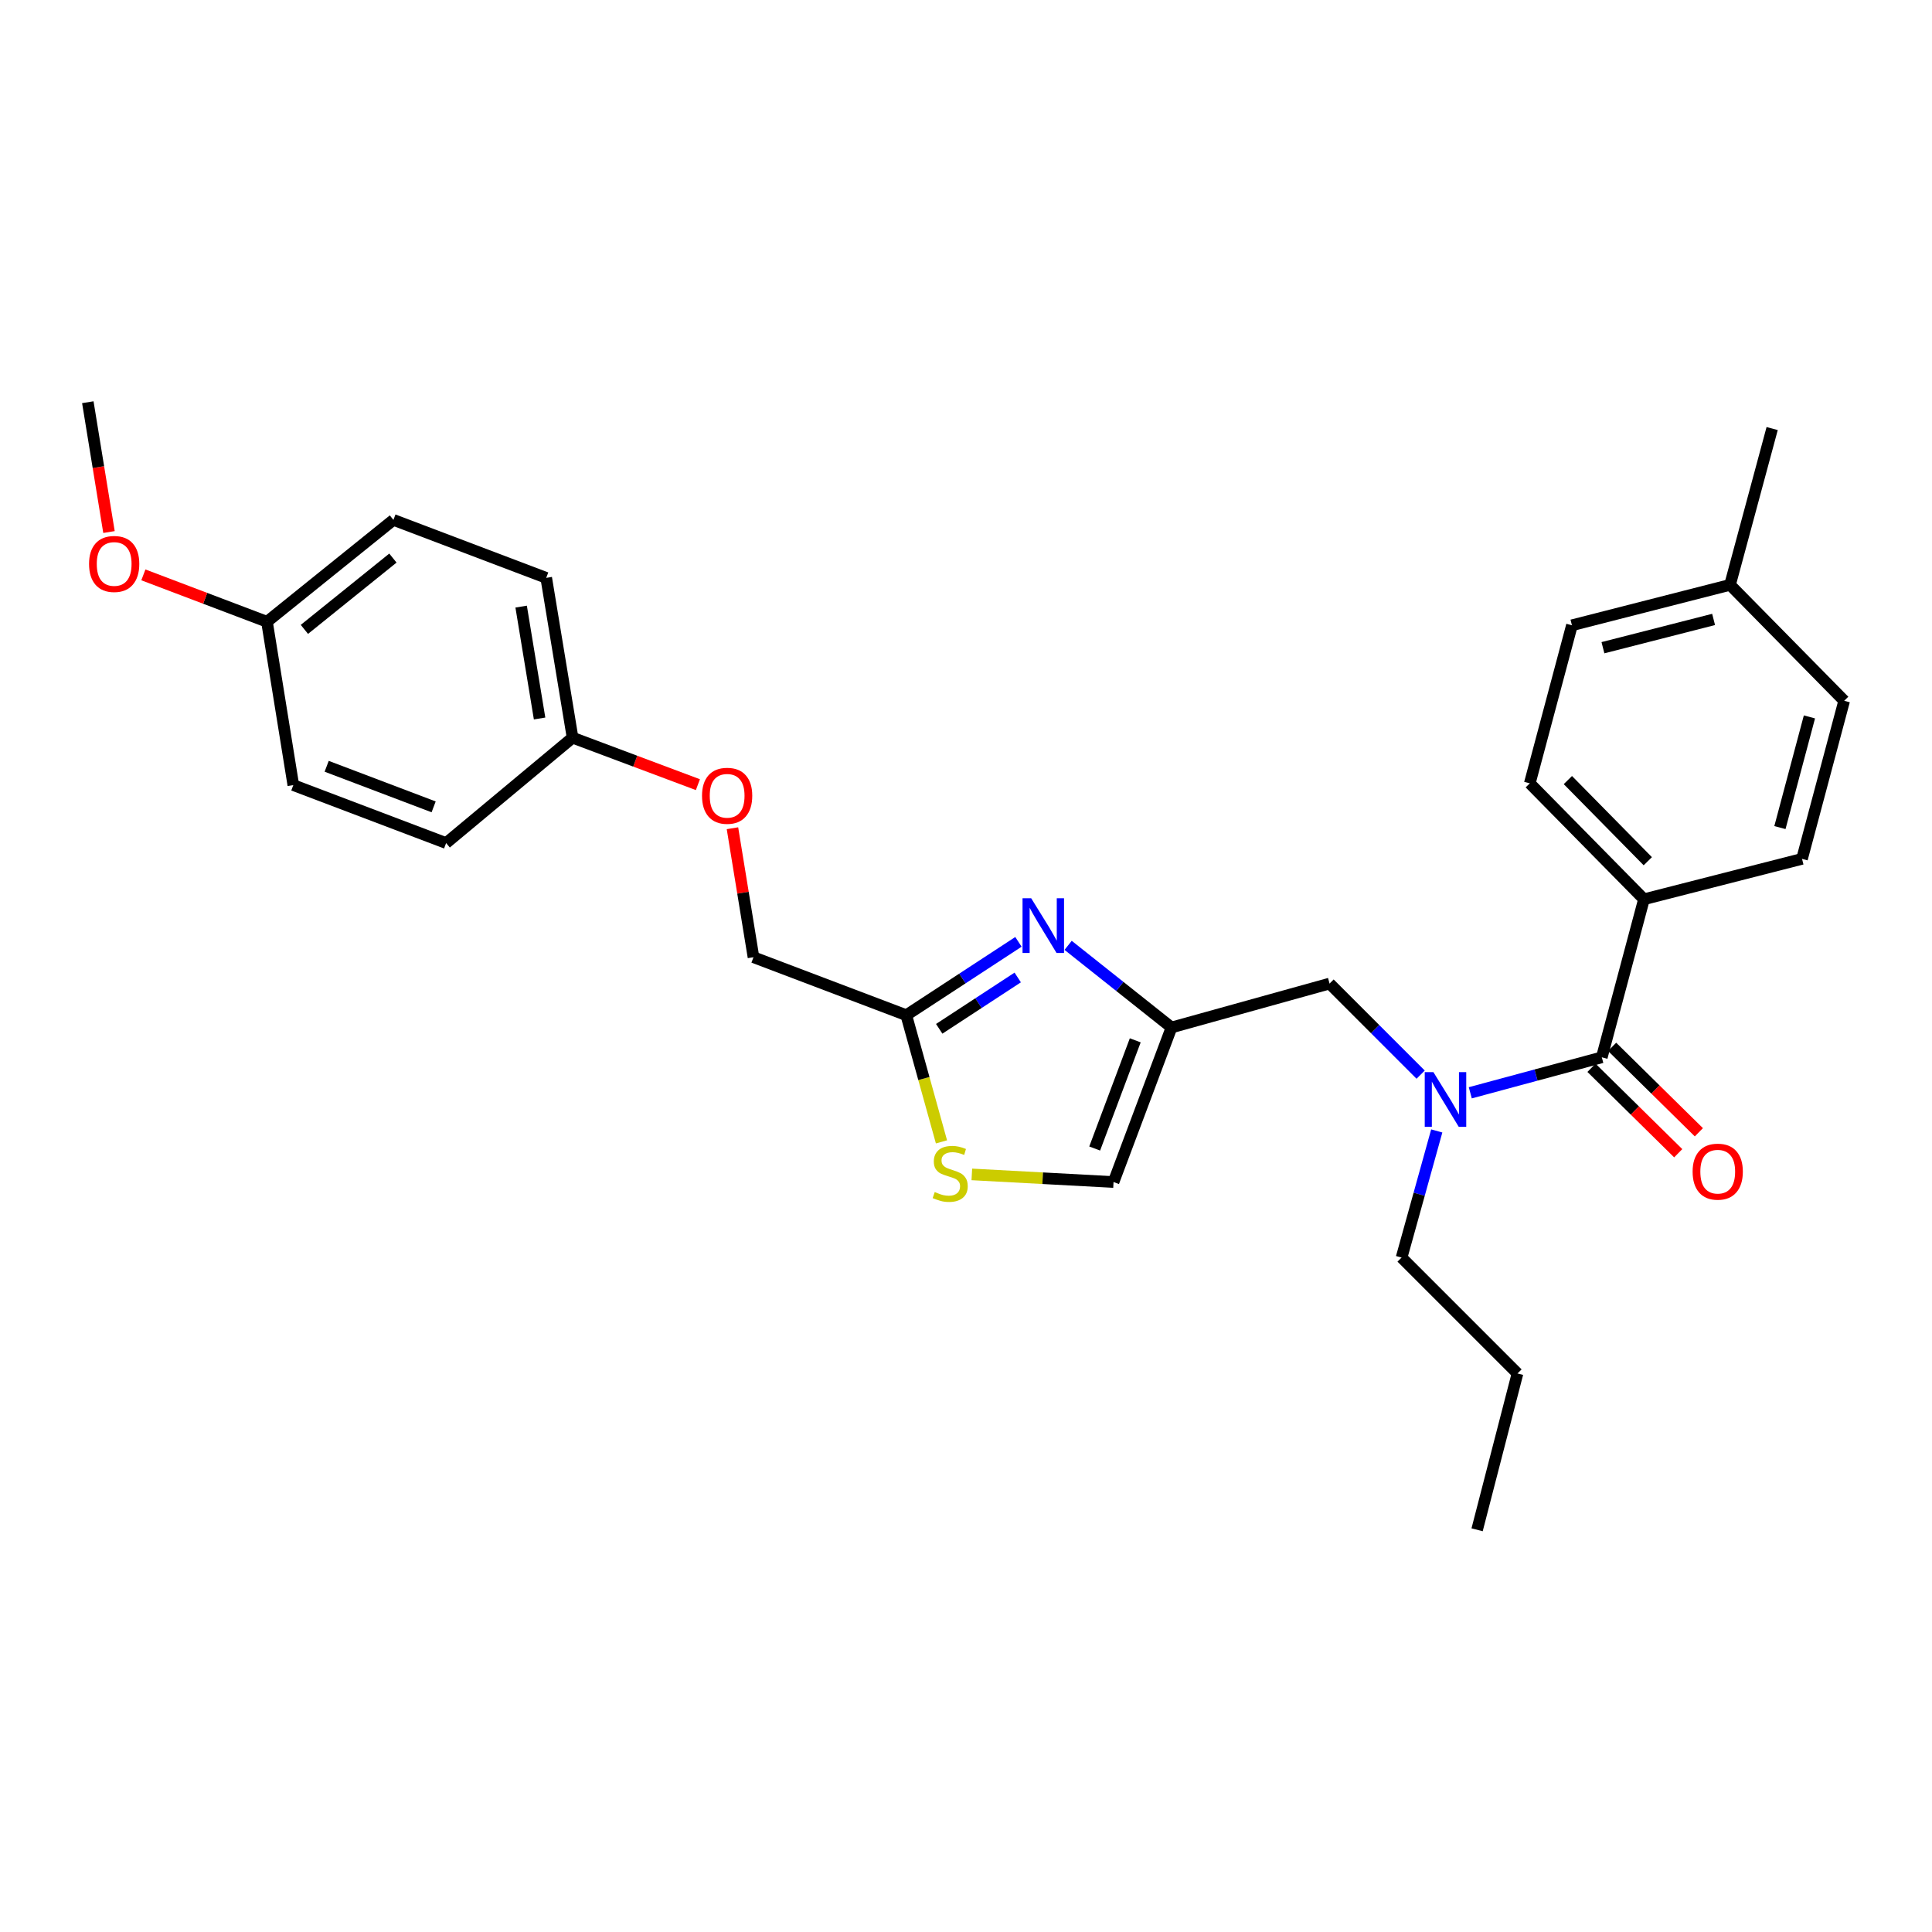<?xml version='1.0' encoding='iso-8859-1'?>
<svg version='1.1' baseProfile='full'
              xmlns='http://www.w3.org/2000/svg'
                      xmlns:rdkit='http://www.rdkit.org/xml'
                      xmlns:xlink='http://www.w3.org/1999/xlink'
                  xml:space='preserve'
width='1000px' height='1000px' viewBox='0 0 1000 1000'>
<!-- END OF HEADER -->
<rect style='opacity:1.0;fill:#FFFFFF;stroke:none' width='1000' height='1000' x='0' y='0'> </rect>
<path class='bond-0' d='M 850.912,465.455 L 791.814,405.453' style='fill:none;fill-rule:evenodd;stroke:#000000;stroke-width:6px;stroke-linecap:butt;stroke-linejoin:miter;stroke-opacity:1' />
<path class='bond-0' d='M 852.897,445.769 L 811.529,403.767' style='fill:none;fill-rule:evenodd;stroke:#000000;stroke-width:6px;stroke-linecap:butt;stroke-linejoin:miter;stroke-opacity:1' />
<path class='bond-1' d='M 850.912,465.455 L 932.726,444.549' style='fill:none;fill-rule:evenodd;stroke:#000000;stroke-width:6px;stroke-linecap:butt;stroke-linejoin:miter;stroke-opacity:1' />
<path class='bond-2' d='M 850.912,465.455 L 829.092,547.269' style='fill:none;fill-rule:evenodd;stroke:#000000;stroke-width:6px;stroke-linecap:butt;stroke-linejoin:miter;stroke-opacity:1' />
<path class='bond-3' d='M 735.322,556.228 L 711.751,532.657' style='fill:none;fill-rule:evenodd;stroke:#0000FF;stroke-width:6px;stroke-linecap:butt;stroke-linejoin:miter;stroke-opacity:1' />
<path class='bond-3' d='M 711.751,532.657 L 688.181,509.087' style='fill:none;fill-rule:evenodd;stroke:#000000;stroke-width:6px;stroke-linecap:butt;stroke-linejoin:miter;stroke-opacity:1' />
<path class='bond-4' d='M 761.018,565.628 L 795.055,556.449' style='fill:none;fill-rule:evenodd;stroke:#0000FF;stroke-width:6px;stroke-linecap:butt;stroke-linejoin:miter;stroke-opacity:1' />
<path class='bond-4' d='M 795.055,556.449 L 829.092,547.269' style='fill:none;fill-rule:evenodd;stroke:#000000;stroke-width:6px;stroke-linecap:butt;stroke-linejoin:miter;stroke-opacity:1' />
<path class='bond-5' d='M 743.661,585.372 L 734.559,618.142' style='fill:none;fill-rule:evenodd;stroke:#0000FF;stroke-width:6px;stroke-linecap:butt;stroke-linejoin:miter;stroke-opacity:1' />
<path class='bond-5' d='M 734.559,618.142 L 725.458,650.912' style='fill:none;fill-rule:evenodd;stroke:#000000;stroke-width:6px;stroke-linecap:butt;stroke-linejoin:miter;stroke-opacity:1' />
<path class='bond-6' d='M 823.749,552.694 L 846.197,574.804' style='fill:none;fill-rule:evenodd;stroke:#000000;stroke-width:6px;stroke-linecap:butt;stroke-linejoin:miter;stroke-opacity:1' />
<path class='bond-6' d='M 846.197,574.804 L 868.646,596.914' style='fill:none;fill-rule:evenodd;stroke:#FF0000;stroke-width:6px;stroke-linecap:butt;stroke-linejoin:miter;stroke-opacity:1' />
<path class='bond-6' d='M 834.435,541.844 L 856.883,563.954' style='fill:none;fill-rule:evenodd;stroke:#000000;stroke-width:6px;stroke-linecap:butt;stroke-linejoin:miter;stroke-opacity:1' />
<path class='bond-6' d='M 856.883,563.954 L 879.332,586.064' style='fill:none;fill-rule:evenodd;stroke:#FF0000;stroke-width:6px;stroke-linecap:butt;stroke-linejoin:miter;stroke-opacity:1' />
<path class='bond-7' d='M 791.814,405.453 L 813.634,323.639' style='fill:none;fill-rule:evenodd;stroke:#000000;stroke-width:6px;stroke-linecap:butt;stroke-linejoin:miter;stroke-opacity:1' />
<path class='bond-8' d='M 932.726,444.549 L 954.545,362.727' style='fill:none;fill-rule:evenodd;stroke:#000000;stroke-width:6px;stroke-linecap:butt;stroke-linejoin:miter;stroke-opacity:1' />
<path class='bond-8' d='M 921.284,428.352 L 936.558,371.076' style='fill:none;fill-rule:evenodd;stroke:#000000;stroke-width:6px;stroke-linecap:butt;stroke-linejoin:miter;stroke-opacity:1' />
<path class='bond-9' d='M 725.458,650.912 L 785.452,710.906' style='fill:none;fill-rule:evenodd;stroke:#000000;stroke-width:6px;stroke-linecap:butt;stroke-linejoin:miter;stroke-opacity:1' />
<path class='bond-10' d='M 688.181,509.087 L 606.367,531.82' style='fill:none;fill-rule:evenodd;stroke:#000000;stroke-width:6px;stroke-linecap:butt;stroke-linejoin:miter;stroke-opacity:1' />
<path class='bond-11' d='M 785.452,710.906 L 764.546,791.814' style='fill:none;fill-rule:evenodd;stroke:#000000;stroke-width:6px;stroke-linecap:butt;stroke-linejoin:miter;stroke-opacity:1' />
<path class='bond-12' d='M 379.118,428.694 L 384.561,462.075' style='fill:none;fill-rule:evenodd;stroke:#FF0000;stroke-width:6px;stroke-linecap:butt;stroke-linejoin:miter;stroke-opacity:1' />
<path class='bond-12' d='M 384.561,462.075 L 390.004,495.457' style='fill:none;fill-rule:evenodd;stroke:#000000;stroke-width:6px;stroke-linecap:butt;stroke-linejoin:miter;stroke-opacity:1' />
<path class='bond-13' d='M 361.229,406.141 L 328.796,393.982' style='fill:none;fill-rule:evenodd;stroke:#FF0000;stroke-width:6px;stroke-linecap:butt;stroke-linejoin:miter;stroke-opacity:1' />
<path class='bond-13' d='M 328.796,393.982 L 296.362,381.822' style='fill:none;fill-rule:evenodd;stroke:#000000;stroke-width:6px;stroke-linecap:butt;stroke-linejoin:miter;stroke-opacity:1' />
<path class='bond-14' d='M 390.004,495.457 L 469.093,525.458' style='fill:none;fill-rule:evenodd;stroke:#000000;stroke-width:6px;stroke-linecap:butt;stroke-linejoin:miter;stroke-opacity:1' />
<path class='bond-15' d='M 503.015,607.874 L 539.69,609.844' style='fill:none;fill-rule:evenodd;stroke:#CCCC00;stroke-width:6px;stroke-linecap:butt;stroke-linejoin:miter;stroke-opacity:1' />
<path class='bond-15' d='M 539.69,609.844 L 576.365,611.815' style='fill:none;fill-rule:evenodd;stroke:#000000;stroke-width:6px;stroke-linecap:butt;stroke-linejoin:miter;stroke-opacity:1' />
<path class='bond-16' d='M 487.307,591.029 L 478.2,558.244' style='fill:none;fill-rule:evenodd;stroke:#CCCC00;stroke-width:6px;stroke-linecap:butt;stroke-linejoin:miter;stroke-opacity:1' />
<path class='bond-16' d='M 478.2,558.244 L 469.093,525.458' style='fill:none;fill-rule:evenodd;stroke:#000000;stroke-width:6px;stroke-linecap:butt;stroke-linejoin:miter;stroke-opacity:1' />
<path class='bond-17' d='M 576.365,611.815 L 606.367,531.82' style='fill:none;fill-rule:evenodd;stroke:#000000;stroke-width:6px;stroke-linecap:butt;stroke-linejoin:miter;stroke-opacity:1' />
<path class='bond-17' d='M 566.606,594.468 L 587.607,538.472' style='fill:none;fill-rule:evenodd;stroke:#000000;stroke-width:6px;stroke-linecap:butt;stroke-linejoin:miter;stroke-opacity:1' />
<path class='bond-18' d='M 203.634,269.093 L 138.183,321.82' style='fill:none;fill-rule:evenodd;stroke:#000000;stroke-width:6px;stroke-linecap:butt;stroke-linejoin:miter;stroke-opacity:1' />
<path class='bond-18' d='M 203.37,288.862 L 157.554,325.77' style='fill:none;fill-rule:evenodd;stroke:#000000;stroke-width:6px;stroke-linecap:butt;stroke-linejoin:miter;stroke-opacity:1' />
<path class='bond-19' d='M 203.634,269.093 L 282.723,299.095' style='fill:none;fill-rule:evenodd;stroke:#000000;stroke-width:6px;stroke-linecap:butt;stroke-linejoin:miter;stroke-opacity:1' />
<path class='bond-20' d='M 138.183,321.82 L 151.821,406.367' style='fill:none;fill-rule:evenodd;stroke:#000000;stroke-width:6px;stroke-linecap:butt;stroke-linejoin:miter;stroke-opacity:1' />
<path class='bond-21' d='M 138.183,321.82 L 106.195,309.686' style='fill:none;fill-rule:evenodd;stroke:#000000;stroke-width:6px;stroke-linecap:butt;stroke-linejoin:miter;stroke-opacity:1' />
<path class='bond-21' d='M 106.195,309.686 L 74.208,297.552' style='fill:none;fill-rule:evenodd;stroke:#FF0000;stroke-width:6px;stroke-linecap:butt;stroke-linejoin:miter;stroke-opacity:1' />
<path class='bond-22' d='M 151.821,406.367 L 230.911,436.368' style='fill:none;fill-rule:evenodd;stroke:#000000;stroke-width:6px;stroke-linecap:butt;stroke-linejoin:miter;stroke-opacity:1' />
<path class='bond-22' d='M 169.086,396.628 L 224.449,417.629' style='fill:none;fill-rule:evenodd;stroke:#000000;stroke-width:6px;stroke-linecap:butt;stroke-linejoin:miter;stroke-opacity:1' />
<path class='bond-23' d='M 230.911,436.368 L 296.362,381.822' style='fill:none;fill-rule:evenodd;stroke:#000000;stroke-width:6px;stroke-linecap:butt;stroke-linejoin:miter;stroke-opacity:1' />
<path class='bond-24' d='M 296.362,381.822 L 282.723,299.095' style='fill:none;fill-rule:evenodd;stroke:#000000;stroke-width:6px;stroke-linecap:butt;stroke-linejoin:miter;stroke-opacity:1' />
<path class='bond-24' d='M 279.29,371.89 L 269.743,313.981' style='fill:none;fill-rule:evenodd;stroke:#000000;stroke-width:6px;stroke-linecap:butt;stroke-linejoin:miter;stroke-opacity:1' />
<path class='bond-25' d='M 56.412,275.38 L 50.933,241.783' style='fill:none;fill-rule:evenodd;stroke:#FF0000;stroke-width:6px;stroke-linecap:butt;stroke-linejoin:miter;stroke-opacity:1' />
<path class='bond-25' d='M 50.933,241.783 L 45.455,208.186' style='fill:none;fill-rule:evenodd;stroke:#000000;stroke-width:6px;stroke-linecap:butt;stroke-linejoin:miter;stroke-opacity:1' />
<path class='bond-26' d='M 606.367,531.82 L 579.614,510.565' style='fill:none;fill-rule:evenodd;stroke:#000000;stroke-width:6px;stroke-linecap:butt;stroke-linejoin:miter;stroke-opacity:1' />
<path class='bond-26' d='M 579.614,510.565 L 552.861,489.31' style='fill:none;fill-rule:evenodd;stroke:#0000FF;stroke-width:6px;stroke-linecap:butt;stroke-linejoin:miter;stroke-opacity:1' />
<path class='bond-27' d='M 527.144,487.501 L 498.119,506.48' style='fill:none;fill-rule:evenodd;stroke:#0000FF;stroke-width:6px;stroke-linecap:butt;stroke-linejoin:miter;stroke-opacity:1' />
<path class='bond-27' d='M 498.119,506.48 L 469.093,525.458' style='fill:none;fill-rule:evenodd;stroke:#000000;stroke-width:6px;stroke-linecap:butt;stroke-linejoin:miter;stroke-opacity:1' />
<path class='bond-27' d='M 526.77,505.941 L 506.453,519.226' style='fill:none;fill-rule:evenodd;stroke:#0000FF;stroke-width:6px;stroke-linecap:butt;stroke-linejoin:miter;stroke-opacity:1' />
<path class='bond-27' d='M 506.453,519.226 L 486.135,532.511' style='fill:none;fill-rule:evenodd;stroke:#000000;stroke-width:6px;stroke-linecap:butt;stroke-linejoin:miter;stroke-opacity:1' />
<path class='bond-28' d='M 954.545,362.727 L 895.457,302.724' style='fill:none;fill-rule:evenodd;stroke:#000000;stroke-width:6px;stroke-linecap:butt;stroke-linejoin:miter;stroke-opacity:1' />
<path class='bond-29' d='M 813.634,323.639 L 895.457,302.724' style='fill:none;fill-rule:evenodd;stroke:#000000;stroke-width:6px;stroke-linecap:butt;stroke-linejoin:miter;stroke-opacity:1' />
<path class='bond-29' d='M 829.679,335.256 L 886.955,320.616' style='fill:none;fill-rule:evenodd;stroke:#000000;stroke-width:6px;stroke-linecap:butt;stroke-linejoin:miter;stroke-opacity:1' />
<path class='bond-30' d='M 895.457,302.724 L 917.268,221.816' style='fill:none;fill-rule:evenodd;stroke:#000000;stroke-width:6px;stroke-linecap:butt;stroke-linejoin:miter;stroke-opacity:1' />
<path  class='atom-1' d='M 741.923 554.929
L 751.203 569.929
Q 752.123 571.409, 753.603 574.089
Q 755.083 576.769, 755.163 576.929
L 755.163 554.929
L 758.923 554.929
L 758.923 583.249
L 755.043 583.249
L 745.083 566.849
Q 743.923 564.929, 742.683 562.729
Q 741.483 560.529, 741.123 559.849
L 741.123 583.249
L 737.443 583.249
L 737.443 554.929
L 741.923 554.929
' fill='#0000FF'/>
<path  class='atom-3' d='M 876.094 606.447
Q 876.094 599.647, 879.454 595.847
Q 882.814 592.047, 889.094 592.047
Q 895.374 592.047, 898.734 595.847
Q 902.094 599.647, 902.094 606.447
Q 902.094 613.327, 898.694 617.247
Q 895.294 621.127, 889.094 621.127
Q 882.854 621.127, 879.454 617.247
Q 876.094 613.367, 876.094 606.447
M 889.094 617.927
Q 893.414 617.927, 895.734 615.047
Q 898.094 612.127, 898.094 606.447
Q 898.094 600.887, 895.734 598.087
Q 893.414 595.247, 889.094 595.247
Q 884.774 595.247, 882.414 598.047
Q 880.094 600.847, 880.094 606.447
Q 880.094 612.167, 882.414 615.047
Q 884.774 617.927, 889.094 617.927
' fill='#FF0000'/>
<path  class='atom-9' d='M 363.365 411.895
Q 363.365 405.095, 366.725 401.295
Q 370.085 397.495, 376.365 397.495
Q 382.645 397.495, 386.005 401.295
Q 389.365 405.095, 389.365 411.895
Q 389.365 418.775, 385.965 422.695
Q 382.565 426.575, 376.365 426.575
Q 370.125 426.575, 366.725 422.695
Q 363.365 418.815, 363.365 411.895
M 376.365 423.375
Q 380.685 423.375, 383.005 420.495
Q 385.365 417.575, 385.365 411.895
Q 385.365 406.335, 383.005 403.535
Q 380.685 400.695, 376.365 400.695
Q 372.045 400.695, 369.685 403.495
Q 367.365 406.295, 367.365 411.895
Q 367.365 417.615, 369.685 420.495
Q 372.045 423.375, 376.365 423.375
' fill='#FF0000'/>
<path  class='atom-11' d='M 483.819 616.992
Q 484.139 617.112, 485.459 617.672
Q 486.779 618.232, 488.219 618.592
Q 489.699 618.912, 491.139 618.912
Q 493.819 618.912, 495.379 617.632
Q 496.939 616.312, 496.939 614.032
Q 496.939 612.472, 496.139 611.512
Q 495.379 610.552, 494.179 610.032
Q 492.979 609.512, 490.979 608.912
Q 488.459 608.152, 486.939 607.432
Q 485.459 606.712, 484.379 605.192
Q 483.339 603.672, 483.339 601.112
Q 483.339 597.552, 485.739 595.352
Q 488.179 593.152, 492.979 593.152
Q 496.259 593.152, 499.979 594.712
L 499.059 597.792
Q 495.659 596.392, 493.099 596.392
Q 490.339 596.392, 488.819 597.552
Q 487.299 598.672, 487.339 600.632
Q 487.339 602.152, 488.099 603.072
Q 488.899 603.992, 490.019 604.512
Q 491.179 605.032, 493.099 605.632
Q 495.659 606.432, 497.179 607.232
Q 498.699 608.032, 499.779 609.672
Q 500.899 611.272, 500.899 614.032
Q 500.899 617.952, 498.259 620.072
Q 495.659 622.152, 491.299 622.152
Q 488.779 622.152, 486.859 621.592
Q 484.979 621.072, 482.739 620.152
L 483.819 616.992
' fill='#CCCC00'/>
<path  class='atom-19' d='M 46.093 291.899
Q 46.093 285.099, 49.453 281.299
Q 52.813 277.499, 59.093 277.499
Q 65.373 277.499, 68.733 281.299
Q 72.093 285.099, 72.093 291.899
Q 72.093 298.779, 68.693 302.699
Q 65.293 306.579, 59.093 306.579
Q 52.853 306.579, 49.453 302.699
Q 46.093 298.819, 46.093 291.899
M 59.093 303.379
Q 63.413 303.379, 65.733 300.499
Q 68.093 297.579, 68.093 291.899
Q 68.093 286.339, 65.733 283.539
Q 63.413 280.699, 59.093 280.699
Q 54.773 280.699, 52.413 283.499
Q 50.093 286.299, 50.093 291.899
Q 50.093 297.619, 52.413 300.499
Q 54.773 303.379, 59.093 303.379
' fill='#FF0000'/>
<path  class='atom-22' d='M 533.742 464.934
L 543.022 479.934
Q 543.942 481.414, 545.422 484.094
Q 546.902 486.774, 546.982 486.934
L 546.982 464.934
L 550.742 464.934
L 550.742 493.254
L 546.862 493.254
L 536.902 476.854
Q 535.742 474.934, 534.502 472.734
Q 533.302 470.534, 532.942 469.854
L 532.942 493.254
L 529.262 493.254
L 529.262 464.934
L 533.742 464.934
' fill='#0000FF'/>
</svg>

